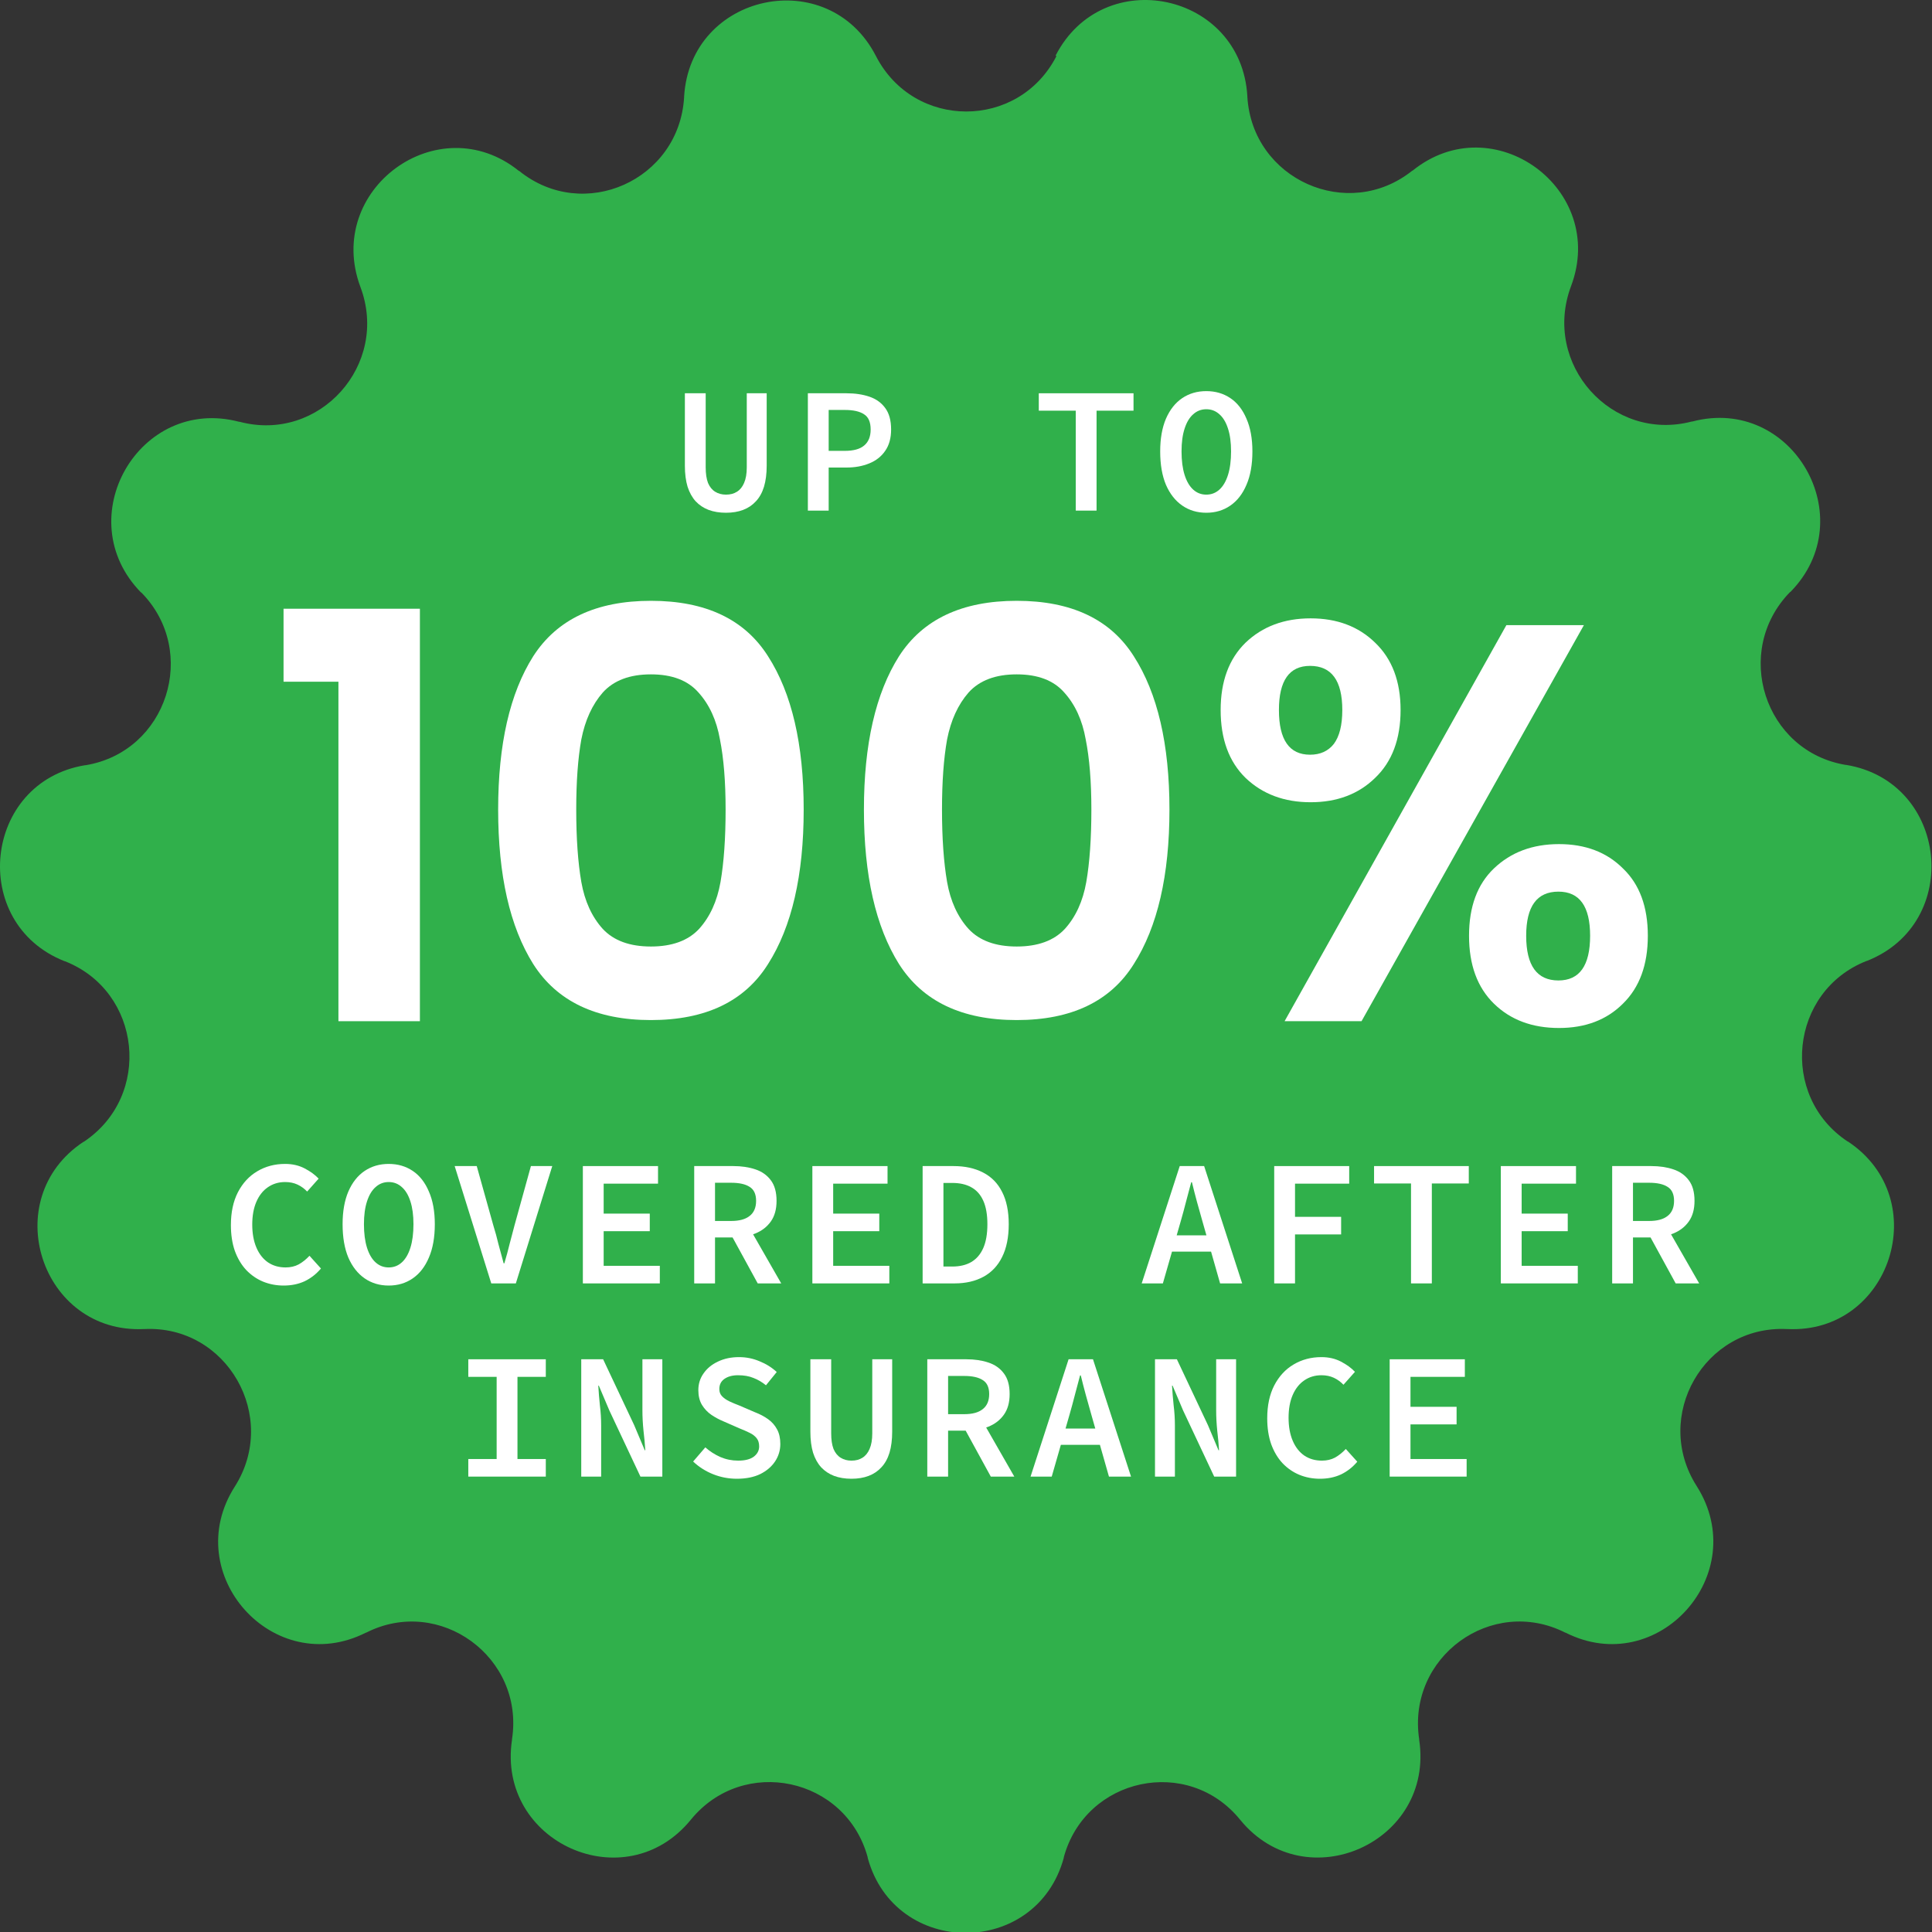 <?xml version="1.0" encoding="UTF-8"?>
<svg xmlns="http://www.w3.org/2000/svg" width="140" height="140" viewBox="0 0 140 140" fill="none">
  <rect x="0" y="0" width="140" height="140" fill="#333333" stroke="none"/>
  <g clip-path="url(#clip0_2256_577)">
    <path d="M76.493 4.029C79.937 -2.675 89.952 -0.546 90.388 6.973V7.013C90.744 13 97.672 16.103 102.343 12.364H102.363C108.202 7.649 116.496 13.696 113.843 20.738C111.725 26.387 116.812 32.057 122.592 30.545H122.632C129.876 28.635 135.002 37.547 129.737 42.898H129.718C125.521 47.194 127.857 54.455 133.755 55.43H133.795C141.178 56.663 142.247 66.888 135.28 69.633H135.26C129.698 71.821 128.906 79.419 133.894 82.722H133.914C140.169 86.879 137.002 96.666 129.52 96.308H129.48C123.502 96.029 119.722 102.633 122.948 107.686C126.986 114.052 120.138 121.69 113.447 118.308H113.428C108.083 115.603 101.947 120.079 102.838 126.027V126.066C103.966 133.506 94.624 137.683 89.873 131.875C86.093 127.2 78.67 128.792 77.087 134.58V134.62C75.107 141.88 64.854 141.88 62.875 134.62V134.58C61.291 128.792 53.869 127.2 50.068 131.855C45.318 137.703 35.975 133.506 37.103 126.066V126.027C38.014 120.099 31.858 115.603 26.534 118.308H26.514C19.824 121.69 12.975 114.052 17.013 107.726C20.239 102.653 16.439 96.029 10.481 96.308H10.441C2.96 96.666 -0.207 86.879 6.047 82.742H6.067C11.055 79.419 10.263 71.841 4.701 69.653H4.682C-2.286 66.907 -1.217 56.663 6.166 55.45H6.206C12.104 54.475 14.44 47.214 10.244 42.938H10.224C4.959 37.567 10.085 28.655 17.33 30.565H17.369C23.149 32.096 28.236 26.427 26.118 20.798C23.485 13.736 31.759 7.689 37.598 12.383H37.618C42.289 16.163 49.217 13.06 49.573 7.052V7.013C50.009 -0.507 60.024 -2.635 63.468 4.049C66.22 9.42 73.801 9.42 76.552 4.069L76.493 4.029Z" fill="#30B04B"></path>
    <path d="M88.453 51.45C88.453 49.373 89.055 47.746 90.257 46.571C91.487 45.396 93.059 44.808 94.972 44.808C96.885 44.808 98.444 45.396 99.646 46.571C100.876 47.746 101.491 49.373 101.491 51.45C101.491 53.555 100.876 55.195 99.646 56.37C98.444 57.545 96.885 58.133 94.972 58.133C93.059 58.133 91.487 57.545 90.257 56.37C89.055 55.195 88.453 53.555 88.453 51.45ZM114.775 45.3L98.662 74H93.086L109.158 45.3H114.775ZM94.931 48.252C93.428 48.252 92.676 49.318 92.676 51.45C92.676 53.609 93.428 54.689 94.931 54.689C95.669 54.689 96.243 54.429 96.653 53.91C97.063 53.363 97.268 52.543 97.268 51.45C97.268 49.318 96.489 48.252 94.931 48.252ZM106.452 67.809C106.452 65.704 107.053 64.078 108.256 62.93C109.486 61.755 111.058 61.167 112.971 61.167C114.884 61.167 116.429 61.755 117.604 62.93C118.807 64.078 119.408 65.704 119.408 67.809C119.408 69.914 118.807 71.554 117.604 72.729C116.429 73.904 114.884 74.492 112.971 74.492C111.03 74.492 109.459 73.904 108.256 72.729C107.053 71.554 106.452 69.914 106.452 67.809ZM112.93 64.611C111.372 64.611 110.593 65.677 110.593 67.809C110.593 69.968 111.372 71.048 112.93 71.048C114.461 71.048 115.226 69.968 115.226 67.809C115.226 65.677 114.461 64.611 112.93 64.611Z" fill="white"></path>
    <path d="M62.603 58.666C62.603 53.937 63.451 50.234 65.145 47.555C66.868 44.876 69.71 43.537 73.674 43.537C77.637 43.537 80.466 44.876 82.16 47.555C83.882 50.234 84.743 53.937 84.743 58.666C84.743 63.422 83.882 67.153 82.16 69.859C80.466 72.565 77.637 73.918 73.674 73.918C69.71 73.918 66.868 72.565 65.145 69.859C63.451 67.153 62.603 63.422 62.603 58.666ZM79.085 58.666C79.085 56.643 78.949 54.949 78.675 53.582C78.43 52.188 77.91 51.054 77.118 50.179C76.352 49.304 75.204 48.867 73.674 48.867C72.143 48.867 70.981 49.304 70.189 50.179C69.423 51.054 68.904 52.188 68.63 53.582C68.385 54.949 68.261 56.643 68.261 58.666C68.261 60.743 68.385 62.493 68.63 63.914C68.876 65.308 69.396 66.442 70.189 67.317C70.981 68.164 72.143 68.588 73.674 68.588C75.204 68.588 76.366 68.164 77.159 67.317C77.951 66.442 78.471 65.308 78.716 63.914C78.963 62.493 79.085 60.743 79.085 58.666Z" fill="white"></path>
    <path d="M36.098 58.666C36.098 53.937 36.945 50.234 38.64 47.555C40.362 44.876 43.204 43.537 47.168 43.537C51.131 43.537 53.96 44.876 55.655 47.555C57.377 50.234 58.238 53.937 58.238 58.666C58.238 63.422 57.377 67.153 55.655 69.859C53.96 72.565 51.131 73.918 47.168 73.918C43.204 73.918 40.362 72.565 38.64 69.859C36.945 67.153 36.098 63.422 36.098 58.666ZM52.58 58.666C52.58 56.643 52.443 54.949 52.17 53.582C51.924 52.188 51.404 51.054 50.612 50.179C49.846 49.304 48.698 48.867 47.168 48.867C45.637 48.867 44.475 49.304 43.683 50.179C42.917 51.054 42.398 52.188 42.125 53.582C41.879 54.949 41.756 56.643 41.756 58.666C41.756 60.743 41.879 62.493 42.125 63.914C42.371 65.308 42.89 66.442 43.683 67.317C44.475 68.164 45.637 68.588 47.168 68.588C48.698 68.588 49.86 68.164 50.653 67.317C51.445 66.442 51.965 65.308 52.211 63.914C52.457 62.493 52.58 60.743 52.58 58.666Z" fill="white"></path>
    <path d="M20.547 49.4V44.111H30.428V74H24.524V49.4H20.547Z" fill="white"></path>
    <path d="M87.413 37.156C86.755 37.156 86.174 36.983 85.671 36.636C85.169 36.289 84.774 35.787 84.488 35.128C84.211 34.469 84.072 33.663 84.072 32.71C84.072 31.783 84.211 30.994 84.488 30.344C84.774 29.685 85.169 29.187 85.671 28.849C86.174 28.511 86.755 28.342 87.413 28.342C88.072 28.342 88.653 28.511 89.155 28.849C89.658 29.187 90.048 29.685 90.325 30.344C90.611 30.994 90.754 31.783 90.754 32.71C90.754 33.663 90.611 34.469 90.325 35.128C90.048 35.787 89.658 36.289 89.155 36.636C88.653 36.983 88.072 37.156 87.413 37.156ZM87.413 35.843C87.777 35.843 88.094 35.722 88.362 35.479C88.631 35.236 88.839 34.881 88.986 34.413C89.134 33.945 89.207 33.377 89.207 32.71C89.207 32.06 89.134 31.51 88.986 31.059C88.839 30.6 88.631 30.253 88.362 30.019C88.094 29.776 87.777 29.655 87.413 29.655C87.049 29.655 86.733 29.776 86.464 30.019C86.196 30.253 85.988 30.6 85.84 31.059C85.693 31.51 85.619 32.06 85.619 32.71C85.619 33.377 85.693 33.945 85.84 34.413C85.988 34.881 86.196 35.236 86.464 35.479C86.733 35.722 87.049 35.843 87.413 35.843Z" fill="white"></path>
    <path d="M77.953 37V29.759H75.275V28.498H82.139V29.759H79.461V37H77.953Z" fill="white"></path>
    <path d="M58.541 37V28.498H61.336C61.96 28.498 62.515 28.58 63 28.745C63.485 28.91 63.867 29.183 64.144 29.564C64.43 29.945 64.573 30.465 64.573 31.124C64.573 31.748 64.43 32.264 64.144 32.671C63.867 33.078 63.481 33.382 62.987 33.581C62.502 33.78 61.951 33.88 61.336 33.88H60.049V37H58.541ZM60.049 32.671H61.219C61.852 32.671 62.32 32.541 62.623 32.281C62.935 32.021 63.091 31.635 63.091 31.124C63.091 30.587 62.931 30.218 62.61 30.019C62.298 29.811 61.834 29.707 61.219 29.707H60.049V32.671Z" fill="white"></path>
    <path d="M52.606 37.156C52.138 37.156 51.718 37.087 51.345 36.948C50.981 36.809 50.669 36.601 50.409 36.324C50.158 36.047 49.963 35.696 49.824 35.271C49.694 34.838 49.629 34.331 49.629 33.75V28.498H51.137V33.867C51.137 34.326 51.193 34.703 51.306 34.998C51.427 35.284 51.601 35.496 51.826 35.635C52.051 35.774 52.311 35.843 52.606 35.843C52.918 35.843 53.182 35.774 53.399 35.635C53.624 35.496 53.798 35.284 53.919 34.998C54.049 34.703 54.114 34.326 54.114 33.867V28.498H55.557V33.75C55.557 34.331 55.492 34.838 55.362 35.271C55.232 35.696 55.037 36.047 54.777 36.324C54.526 36.601 54.218 36.809 53.854 36.948C53.49 37.087 53.074 37.156 52.606 37.156Z" fill="white"></path>
    <path d="M100.701 107V98.498H106.148V99.772H102.209V101.943H105.55V103.217H102.209V105.726H106.278V107H100.701Z" fill="white"></path>
    <path d="M95.65 107.156C95.121 107.156 94.623 107.061 94.155 106.87C93.696 106.679 93.288 106.398 92.933 106.025C92.587 105.652 92.314 105.193 92.114 104.647C91.924 104.101 91.828 103.477 91.828 102.775C91.828 101.848 91.997 101.055 92.335 100.396C92.682 99.729 93.15 99.222 93.739 98.875C94.337 98.52 95.009 98.342 95.754 98.342C96.283 98.342 96.755 98.45 97.171 98.667C97.587 98.884 97.925 99.131 98.185 99.408L97.353 100.344C97.145 100.127 96.911 99.958 96.651 99.837C96.391 99.716 96.092 99.655 95.754 99.655C95.286 99.655 94.87 99.781 94.506 100.032C94.151 100.275 93.874 100.626 93.674 101.085C93.475 101.544 93.375 102.095 93.375 102.736C93.375 103.377 93.475 103.932 93.674 104.4C93.874 104.868 94.155 105.228 94.519 105.479C94.883 105.722 95.308 105.843 95.793 105.843C96.148 105.843 96.465 105.769 96.742 105.622C97.019 105.466 97.279 105.258 97.522 104.998L98.354 105.921C98.016 106.32 97.622 106.627 97.171 106.844C96.721 107.052 96.213 107.156 95.65 107.156Z" fill="white"></path>
    <path d="M83.695 107V98.498H85.281L87.53 103.269L88.297 105.089H88.336C88.31 104.656 88.267 104.183 88.206 103.672C88.154 103.161 88.128 102.667 88.128 102.19V98.498H89.571V107H87.985L85.736 102.216L84.969 100.409H84.93C84.956 100.86 84.995 101.336 85.047 101.839C85.108 102.333 85.138 102.814 85.138 103.282V107H83.695Z" fill="white"></path>
    <path d="M74.678 107L77.434 98.498H79.202L81.958 107H80.359L79.072 102.476C78.95 102.025 78.82 101.562 78.682 101.085C78.552 100.608 78.43 100.136 78.318 99.668H78.266C78.144 100.136 78.019 100.608 77.889 101.085C77.767 101.562 77.642 102.025 77.512 102.476L76.212 107H74.678ZM76.303 104.699V103.516H80.294V104.699H76.303Z" fill="white"></path>
    <path d="M67.195 107V98.498H70.029C70.619 98.498 71.147 98.576 71.615 98.732C72.092 98.888 72.469 99.152 72.746 99.525C73.024 99.889 73.162 100.387 73.162 101.02C73.162 101.627 73.024 102.125 72.746 102.515C72.469 102.905 72.092 103.195 71.615 103.386C71.147 103.577 70.619 103.672 70.029 103.672H68.703V107H67.195ZM68.703 102.476H69.873C70.463 102.476 70.909 102.355 71.212 102.112C71.524 101.869 71.68 101.505 71.68 101.02C71.68 100.535 71.524 100.197 71.212 100.006C70.909 99.807 70.463 99.707 69.873 99.707H68.703V102.476ZM69.756 103.269L70.848 102.372L73.5 107H71.797L69.756 103.269Z" fill="white"></path>
    <path d="M61.7 107.156C61.232 107.156 60.811 107.087 60.439 106.948C60.075 106.809 59.763 106.601 59.503 106.324C59.251 106.047 59.056 105.696 58.918 105.271C58.788 104.838 58.723 104.331 58.723 103.75V98.498H60.231V103.867C60.231 104.326 60.287 104.703 60.4 104.998C60.521 105.284 60.694 105.496 60.92 105.635C61.145 105.774 61.405 105.843 61.7 105.843C62.012 105.843 62.276 105.774 62.493 105.635C62.718 105.496 62.891 105.284 63.013 104.998C63.143 104.703 63.208 104.326 63.208 103.867V98.498H64.651V103.75C64.651 104.331 64.586 104.838 64.456 105.271C64.326 105.696 64.131 106.047 63.871 106.324C63.619 106.601 63.312 106.809 62.948 106.948C62.584 107.087 62.168 107.156 61.7 107.156Z" fill="white"></path>
    <path d="M53.399 107.156C52.801 107.156 52.229 107.048 51.683 106.831C51.137 106.614 50.651 106.307 50.227 105.908L51.111 104.881C51.431 105.167 51.795 105.401 52.203 105.583C52.61 105.756 53.039 105.843 53.49 105.843C53.984 105.843 54.361 105.748 54.621 105.557C54.881 105.358 55.011 105.111 55.011 104.816C55.011 104.565 54.95 104.365 54.829 104.218C54.707 104.062 54.538 103.932 54.322 103.828C54.114 103.724 53.867 103.616 53.581 103.503L52.424 102.996C52.129 102.875 51.839 102.719 51.553 102.528C51.275 102.337 51.046 102.095 50.864 101.8C50.69 101.505 50.604 101.15 50.604 100.734C50.604 100.283 50.729 99.88 50.981 99.525C51.232 99.161 51.579 98.875 52.021 98.667C52.471 98.45 52.983 98.342 53.555 98.342C54.075 98.342 54.569 98.442 55.037 98.641C55.513 98.832 55.929 99.092 56.285 99.421L55.505 100.383C55.219 100.149 54.915 99.971 54.595 99.85C54.283 99.72 53.91 99.655 53.477 99.655C53.078 99.655 52.753 99.742 52.502 99.915C52.25 100.088 52.125 100.335 52.125 100.656C52.125 100.873 52.194 101.05 52.333 101.189C52.471 101.328 52.649 101.449 52.866 101.553C53.091 101.657 53.329 101.757 53.581 101.852L54.699 102.333C55.063 102.472 55.383 102.641 55.661 102.84C55.938 103.039 56.155 103.286 56.311 103.581C56.467 103.867 56.545 104.218 56.545 104.634C56.545 105.093 56.419 105.514 56.168 105.895C55.916 106.276 55.557 106.584 55.089 106.818C54.621 107.043 54.057 107.156 53.399 107.156Z" fill="white"></path>
    <path d="M42.119 107V98.498H43.705L45.954 103.269L46.721 105.089H46.76C46.734 104.656 46.691 104.183 46.63 103.672C46.578 103.161 46.552 102.667 46.552 102.19V98.498H47.995V107H46.409L44.16 102.216L43.393 100.409H43.354C43.38 100.86 43.419 101.336 43.471 101.839C43.532 102.333 43.562 102.814 43.562 103.282V107H42.119Z" fill="white"></path>
    <path d="M33.935 107V105.726H35.989V99.772H33.935V98.498H39.551V99.772H37.498V105.726H39.551V107H33.935Z" fill="white"></path>
    <path d="M116.824 93V84.498H119.658C120.248 84.498 120.776 84.576 121.244 84.732C121.721 84.888 122.098 85.152 122.375 85.525C122.653 85.889 122.791 86.387 122.791 87.02C122.791 87.627 122.653 88.125 122.375 88.515C122.098 88.905 121.721 89.195 121.244 89.386C120.776 89.577 120.248 89.672 119.658 89.672H118.332V93H116.824ZM118.332 88.476H119.502C120.092 88.476 120.538 88.355 120.841 88.112C121.153 87.869 121.309 87.505 121.309 87.02C121.309 86.535 121.153 86.197 120.841 86.006C120.538 85.807 120.092 85.707 119.502 85.707H118.332V88.476ZM119.385 89.269L120.477 88.372L123.129 93H121.426L119.385 89.269Z" fill="white"></path>
    <path d="M108.756 93V84.498H114.203V85.772H110.264V87.943H113.605V89.217H110.264V91.726H114.333V93H108.756Z" fill="white"></path>
    <path d="M102.248 93V85.759H99.57V84.498H106.434V85.759H103.756V93H102.248Z" fill="white"></path>
    <path d="M92.334 93V84.498H97.768V85.772H93.842V88.177H97.183V89.451H93.842V93H92.334Z" fill="white"></path>
    <path d="M82.732 93L85.488 84.498H87.256L90.012 93H88.413L87.126 88.476C87.005 88.025 86.875 87.562 86.736 87.085C86.606 86.608 86.485 86.136 86.372 85.668H86.32C86.199 86.136 86.073 86.608 85.943 87.085C85.822 87.562 85.696 88.025 85.566 88.476L84.266 93H82.732ZM84.357 90.699V89.516H88.348V90.699H84.357Z" fill="white"></path>
    <path d="M66.857 93V84.498H69.093C69.925 84.498 70.64 84.654 71.238 84.966C71.845 85.278 72.304 85.746 72.616 86.37C72.937 86.994 73.097 87.774 73.097 88.71C73.097 89.655 72.937 90.448 72.616 91.089C72.304 91.722 71.854 92.198 71.264 92.519C70.675 92.84 69.977 93 69.171 93H66.857ZM68.365 91.778H69.002C69.548 91.778 70.008 91.67 70.38 91.453C70.762 91.228 71.052 90.89 71.251 90.439C71.451 89.988 71.55 89.412 71.55 88.71C71.55 88.017 71.451 87.449 71.251 87.007C71.052 86.565 70.762 86.24 70.38 86.032C70.008 85.824 69.548 85.72 69.002 85.72H68.365V91.778Z" fill="white"></path>
    <path d="M58.867 93V84.498H64.314V85.772H60.375V87.943H63.716V89.217H60.375V91.726H64.444V93H58.867Z" fill="white"></path>
    <path d="M50.305 93V84.498H53.139C53.728 84.498 54.257 84.576 54.725 84.732C55.201 84.888 55.578 85.152 55.856 85.525C56.133 85.889 56.272 86.387 56.272 87.02C56.272 87.627 56.133 88.125 55.856 88.515C55.578 88.905 55.201 89.195 54.725 89.386C54.257 89.577 53.728 89.672 53.139 89.672H51.813V93H50.305ZM51.813 88.476H52.983C53.572 88.476 54.018 88.355 54.322 88.112C54.634 87.869 54.79 87.505 54.79 87.02C54.79 86.535 54.634 86.197 54.322 86.006C54.018 85.807 53.572 85.707 52.983 85.707H51.813V88.476ZM52.866 89.269L53.958 88.372L56.61 93H54.907L52.866 89.269Z" fill="white"></path>
    <path d="M42.236 93V84.498H47.683V85.772H43.744V87.943H47.085V89.217H43.744V91.726H47.813V93H42.236Z" fill="white"></path>
    <path d="M35.599 93L32.947 84.498H34.546L35.742 88.775C35.89 89.252 36.015 89.711 36.119 90.153C36.232 90.586 36.358 91.05 36.496 91.544H36.548C36.696 91.05 36.821 90.586 36.925 90.153C37.038 89.711 37.159 89.252 37.289 88.775L38.472 84.498H40.019L37.38 93H35.599Z" fill="white"></path>
    <path d="M28.167 93.156C27.509 93.156 26.928 92.983 26.425 92.636C25.922 92.289 25.528 91.787 25.242 91.128C24.965 90.469 24.826 89.663 24.826 88.71C24.826 87.783 24.965 86.994 25.242 86.344C25.528 85.685 25.922 85.187 26.425 84.849C26.928 84.511 27.509 84.342 28.167 84.342C28.826 84.342 29.407 84.511 29.909 84.849C30.412 85.187 30.802 85.685 31.079 86.344C31.365 86.994 31.508 87.783 31.508 88.71C31.508 89.663 31.365 90.469 31.079 91.128C30.802 91.787 30.412 92.289 29.909 92.636C29.407 92.983 28.826 93.156 28.167 93.156ZM28.167 91.843C28.531 91.843 28.848 91.722 29.116 91.479C29.385 91.236 29.593 90.881 29.74 90.413C29.887 89.945 29.961 89.377 29.961 88.71C29.961 88.06 29.887 87.51 29.74 87.059C29.593 86.6 29.385 86.253 29.116 86.019C28.848 85.776 28.531 85.655 28.167 85.655C27.803 85.655 27.487 85.776 27.218 86.019C26.95 86.253 26.741 86.6 26.594 87.059C26.447 87.51 26.373 88.06 26.373 88.71C26.373 89.377 26.447 89.945 26.594 90.413C26.741 90.881 26.95 91.236 27.218 91.479C27.487 91.722 27.803 91.843 28.167 91.843Z" fill="white"></path>
    <path d="M20.554 93.156C20.026 93.156 19.527 93.061 19.059 92.87C18.6 92.679 18.193 92.398 17.837 92.025C17.491 91.652 17.218 91.193 17.018 90.647C16.828 90.101 16.732 89.477 16.732 88.775C16.732 87.848 16.901 87.055 17.239 86.396C17.586 85.729 18.054 85.222 18.643 84.875C19.241 84.52 19.913 84.342 20.658 84.342C21.187 84.342 21.659 84.45 22.075 84.667C22.491 84.884 22.829 85.131 23.089 85.408L22.257 86.344C22.049 86.127 21.815 85.958 21.555 85.837C21.295 85.716 20.996 85.655 20.658 85.655C20.19 85.655 19.774 85.781 19.41 86.032C19.055 86.275 18.778 86.626 18.578 87.085C18.379 87.544 18.279 88.095 18.279 88.736C18.279 89.377 18.379 89.932 18.578 90.4C18.778 90.868 19.059 91.228 19.423 91.479C19.787 91.722 20.212 91.843 20.697 91.843C21.053 91.843 21.369 91.769 21.646 91.622C21.924 91.466 22.184 91.258 22.426 90.998L23.258 91.921C22.92 92.32 22.526 92.627 22.075 92.844C21.625 93.052 21.118 93.156 20.554 93.156Z" fill="white"></path>
  </g>
  <defs>
    <clipPath id="clip0_2256_577">
      <rect width="140" height="140" fill="white"></rect>
    </clipPath>
  </defs>
</svg>
